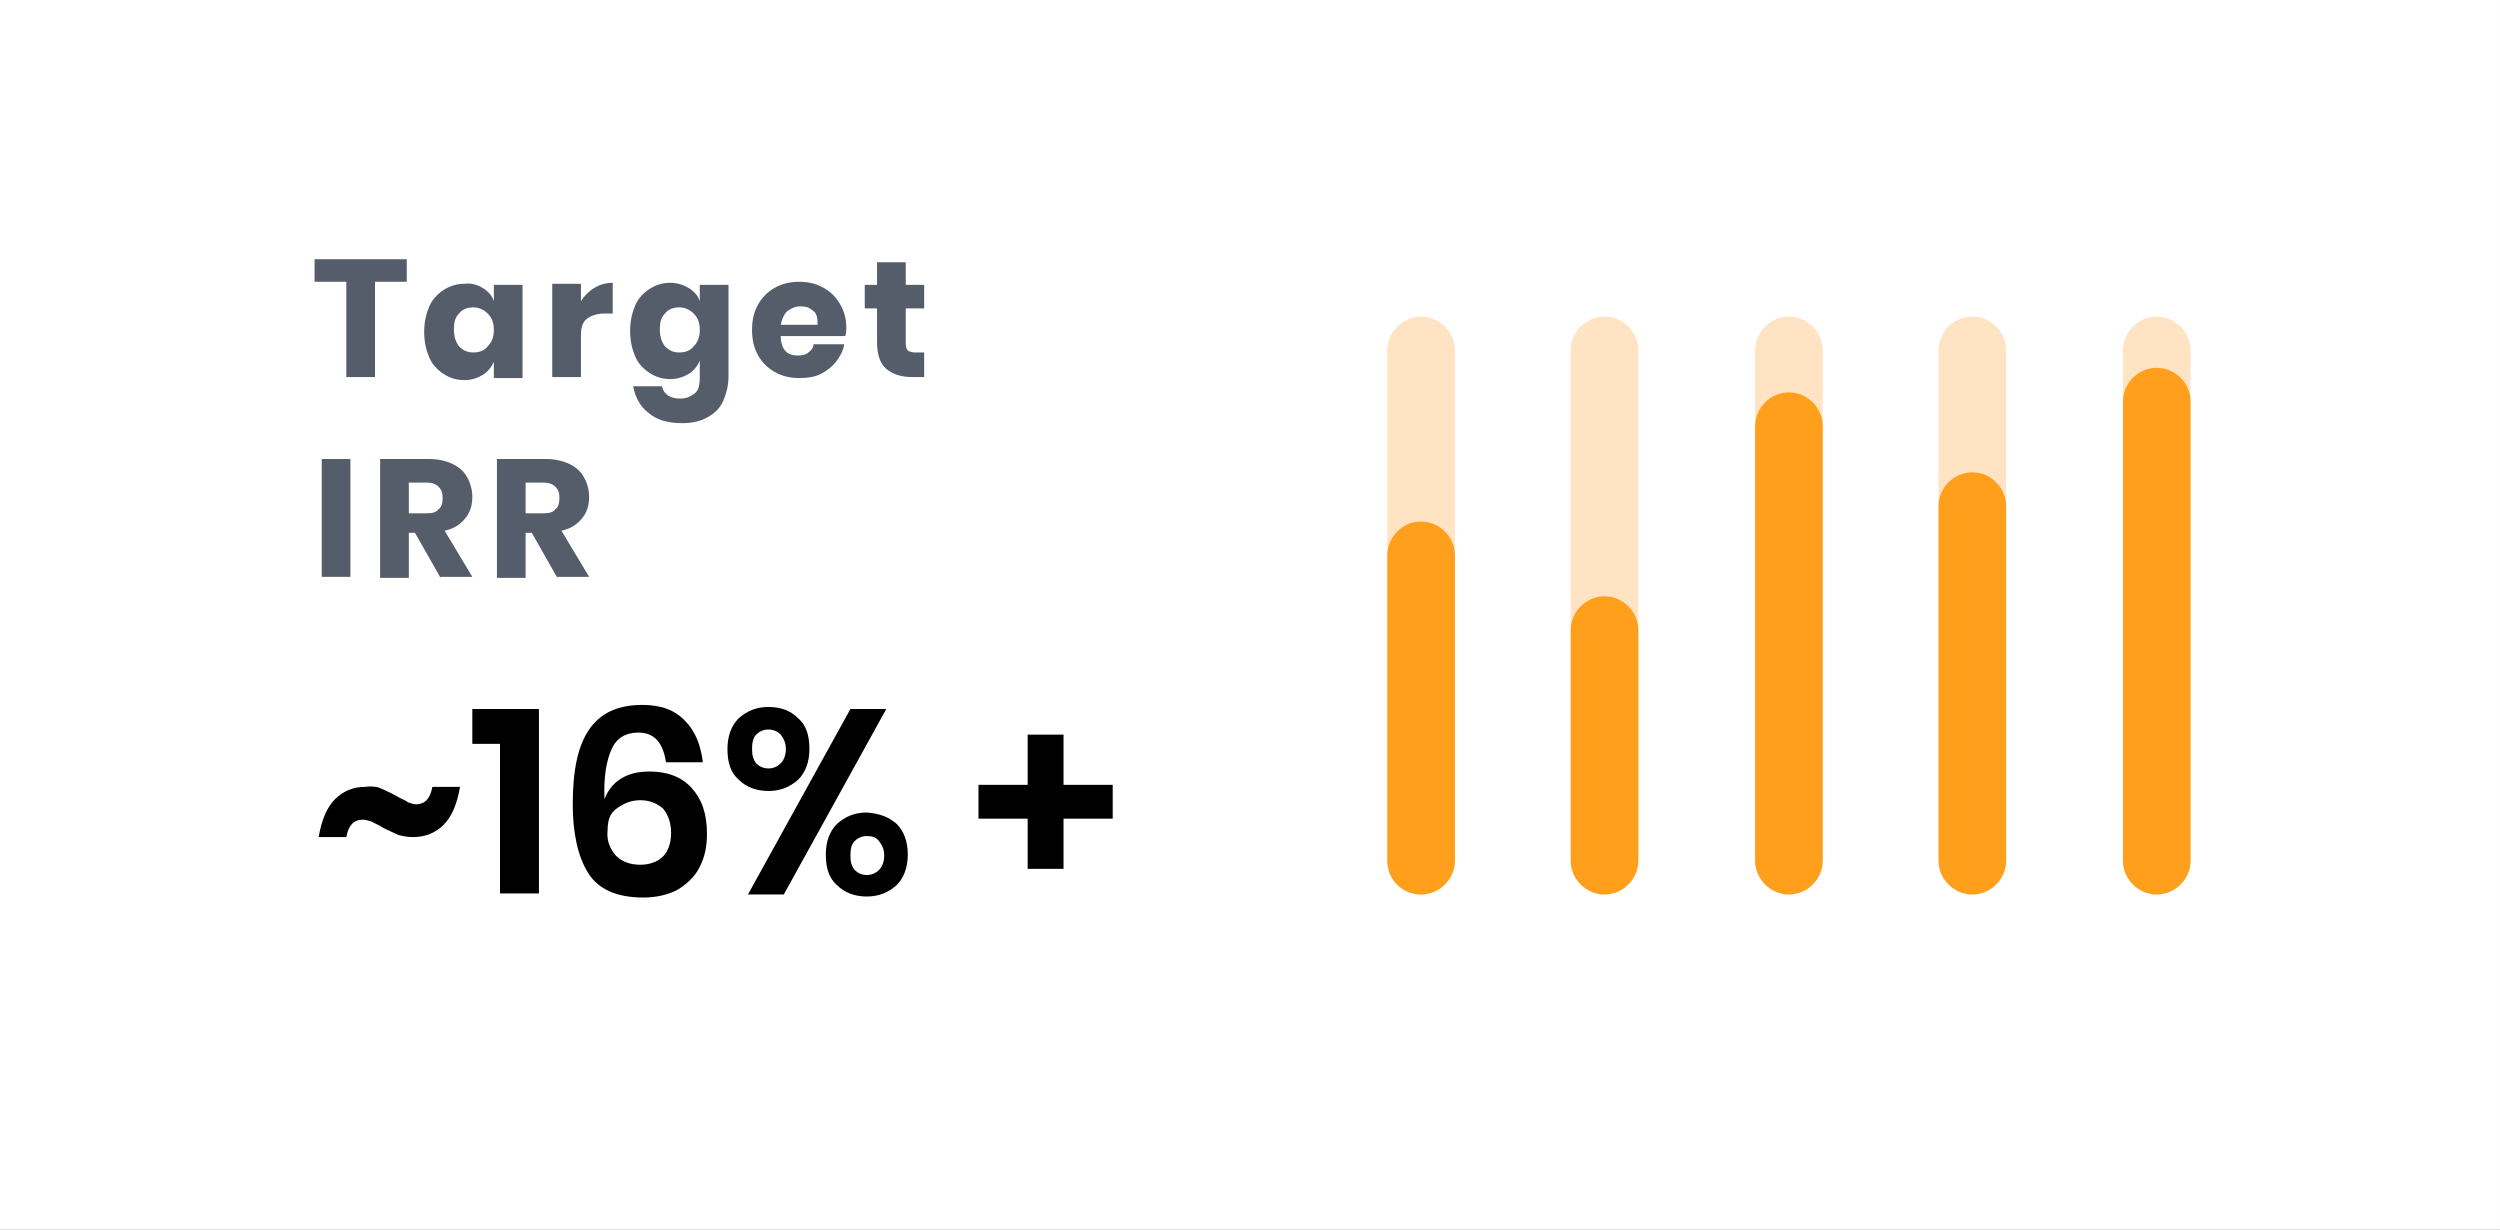 <?xml version="1.0" encoding="utf-8"?>
<!-- Generator: Adobe Illustrator 25.0.0, SVG Export Plug-In . SVG Version: 6.00 Build 0)  -->
<svg version="1.1" id="Layer_1" xmlns="http://www.w3.org/2000/svg" xmlns:xlink="http://www.w3.org/1999/xlink" x="0px" y="0px"
	 viewBox="0 0 244 120" style="enable-background:new 0 0 244 120;" xml:space="preserve">
<rect x="0" y="0" width="244" height="120" fill="#808080" stroke="none"/>
<style type="text/css">
	.st0{fill:#FFFFFF;}
	.st1{fill:none;stroke:#FFFFFF;}
	.st2{fill:#FFE3C2;}
	.st3{fill:#FF9F1C;}
	.st4{fill:#555C6A;}
</style>
<rect x="0.5" y="0.5" class="st0" width="243" height="119"/>
<rect x="0.5" y="0.5" class="st1" width="243" height="119"/>
<path class="st2" d="M207.2,84V34.2c0-1.8,1.5-3.3,3.3-3.3l0,0c1.8,0,3.3,1.5,3.3,3.3V84c0,1.8-1.5,3.3-3.3,3.3l0,0
	C208.7,87.3,207.2,85.8,207.2,84z"/>
<path class="st3" d="M207.2,84V39.2c0-1.8,1.5-3.3,3.3-3.3l0,0c1.8,0,3.3,1.5,3.3,3.3V84c0,1.8-1.5,3.3-3.3,3.3l0,0
	C208.7,87.3,207.2,85.8,207.2,84z"/>
<path class="st2" d="M189.2,84V34.2c0-1.8,1.5-3.3,3.3-3.3l0,0c1.8,0,3.3,1.5,3.3,3.3V84c0,1.8-1.5,3.3-3.3,3.3l0,0
	C190.7,87.3,189.2,85.8,189.2,84z"/>
<path class="st3" d="M189.2,84V49.4c0-1.8,1.5-3.3,3.3-3.3l0,0c1.8,0,3.3,1.5,3.3,3.3V84c0,1.8-1.5,3.3-3.3,3.3l0,0
	C190.7,87.3,189.2,85.8,189.2,84z"/>
<path class="st2" d="M171.3,84V34.2c0-1.8,1.5-3.3,3.3-3.3l0,0c1.8,0,3.3,1.5,3.3,3.3V84c0,1.8-1.5,3.3-3.3,3.3l0,0
	C172.8,87.3,171.3,85.8,171.3,84z"/>
<path class="st3" d="M171.3,84V41.6c0-1.8,1.5-3.3,3.3-3.3l0,0c1.8,0,3.3,1.5,3.3,3.3V84c0,1.8-1.5,3.3-3.3,3.3l0,0
	C172.8,87.3,171.3,85.8,171.3,84z"/>
<path class="st2" d="M153.3,84V34.2c0-1.8,1.5-3.3,3.3-3.3l0,0c1.8,0,3.3,1.5,3.3,3.3V84c0,1.8-1.5,3.3-3.3,3.3l0,0
	C154.8,87.3,153.3,85.8,153.3,84z"/>
<path class="st3" d="M153.3,84V61.5c0-1.8,1.5-3.3,3.3-3.3l0,0c1.8,0,3.3,1.5,3.3,3.3V84c0,1.8-1.5,3.3-3.3,3.3l0,0
	C154.8,87.3,153.3,85.8,153.3,84z"/>
<path class="st2" d="M135.4,84V34.2c0-1.8,1.5-3.3,3.3-3.3l0,0c1.8,0,3.3,1.5,3.3,3.3V84c0,1.8-1.5,3.3-3.3,3.3l0,0
	C136.8,87.3,135.4,85.8,135.4,84z"/>
<path class="st3" d="M135.4,84V54.2c0-1.8,1.5-3.3,3.3-3.3l0,0c1.8,0,3.3,1.5,3.3,3.3V84c0,1.8-1.5,3.3-3.3,3.3l0,0
	C136.8,87.3,135.4,85.8,135.4,84z"/>
<g>
	<path class="st4" d="M39.7,25.3v2.2h-3.1v9.3h-2.8v-9.3h-3.1v-2.2H39.7z"/>
	<path class="st4" d="M47.1,28.1c0.5,0.3,0.9,0.7,1.1,1.3v-1.6H51v9.1h-2.8v-1.6c-0.2,0.5-0.6,1-1.1,1.3c-0.5,0.3-1.1,0.5-1.8,0.5
		c-0.7,0-1.4-0.2-2-0.6s-1.1-0.9-1.4-1.6c-0.3-0.7-0.5-1.5-0.5-2.5c0-1,0.2-1.8,0.5-2.5c0.3-0.7,0.8-1.2,1.4-1.6s1.3-0.6,2-0.6
		C46,27.6,46.6,27.8,47.1,28.1z M44.8,30.6c-0.4,0.4-0.5,0.9-0.5,1.6c0,0.7,0.2,1.2,0.5,1.6c0.4,0.4,0.8,0.6,1.4,0.6
		c0.6,0,1.1-0.2,1.4-0.6c0.4-0.4,0.6-0.9,0.6-1.6c0-0.7-0.2-1.2-0.6-1.6c-0.4-0.4-0.9-0.6-1.4-0.6C45.6,30,45.1,30.2,44.8,30.6z"/>
	<path class="st4" d="M58,28.1c0.5-0.3,1.1-0.5,1.8-0.5v3H59c-0.7,0-1.3,0.2-1.7,0.5c-0.4,0.3-0.6,0.8-0.6,1.6v4.1h-2.8v-9.1h2.8
		v1.7C57,28.9,57.5,28.4,58,28.1z"/>
	<path class="st4" d="M67.2,28.1c0.5,0.3,0.9,0.7,1.1,1.3v-1.6h2.8v9c0,0.8-0.2,1.6-0.5,2.3s-0.8,1.2-1.5,1.6
		c-0.7,0.4-1.5,0.6-2.5,0.6c-1.4,0-2.5-0.3-3.3-1c-0.8-0.6-1.3-1.5-1.5-2.6h2.8c0.1,0.4,0.3,0.7,0.6,0.9c0.3,0.2,0.7,0.3,1.2,0.3
		c0.6,0,1-0.2,1.4-0.5c0.4-0.3,0.5-0.9,0.5-1.6v-1.6c-0.2,0.5-0.6,1-1.1,1.3c-0.5,0.3-1.1,0.5-1.8,0.5c-0.7,0-1.4-0.2-2-0.6
		s-1.1-0.9-1.4-1.6c-0.3-0.7-0.5-1.5-0.5-2.5c0-1,0.2-1.8,0.5-2.5c0.3-0.7,0.8-1.2,1.4-1.6s1.3-0.6,2-0.6
		C66.1,27.6,66.7,27.8,67.2,28.1z M64.9,30.6c-0.4,0.4-0.5,0.9-0.5,1.6c0,0.7,0.2,1.2,0.5,1.6c0.4,0.4,0.8,0.6,1.4,0.6
		c0.6,0,1.1-0.2,1.4-0.6c0.4-0.4,0.6-0.9,0.6-1.6c0-0.7-0.2-1.2-0.6-1.6c-0.4-0.4-0.9-0.6-1.4-0.6C65.7,30,65.2,30.2,64.9,30.6z"/>
	<path class="st4" d="M82.5,32.8h-6.3c0,0.7,0.2,1.2,0.5,1.5s0.7,0.4,1.2,0.4c0.4,0,0.8-0.1,1-0.3c0.3-0.2,0.5-0.5,0.5-0.8h3
		c-0.1,0.6-0.4,1.2-0.8,1.7c-0.4,0.5-0.9,0.9-1.5,1.2c-0.6,0.3-1.3,0.4-2.1,0.4c-0.9,0-1.7-0.2-2.4-0.6s-1.2-0.9-1.6-1.6
		c-0.4-0.7-0.6-1.5-0.6-2.5c0-1,0.2-1.8,0.6-2.5c0.4-0.7,0.9-1.2,1.6-1.6c0.7-0.4,1.5-0.6,2.4-0.6c0.9,0,1.7,0.2,2.4,0.6
		c0.7,0.4,1.2,0.9,1.6,1.6c0.4,0.7,0.6,1.4,0.6,2.3C82.6,32.2,82.6,32.5,82.5,32.8z M79.3,30.3c-0.3-0.3-0.7-0.4-1.2-0.4
		c-0.5,0-0.9,0.2-1.3,0.5c-0.3,0.3-0.5,0.8-0.6,1.3h3.6C79.8,31,79.7,30.5,79.3,30.3z"/>
	<path class="st4" d="M90.2,34.4v2.4H89c-1.1,0-1.9-0.3-2.5-0.8c-0.6-0.5-0.9-1.4-0.9-2.6v-3.3h-1.2v-2.3h1.2v-2.2h2.8v2.2h1.8v2.3
		h-1.8v3.4c0,0.4,0.1,0.6,0.2,0.7c0.1,0.1,0.4,0.2,0.7,0.2H90.2z"/>
	<path class="st4" d="M34.2,44.8v11.5h-2.8V44.8H34.2z"/>
	<path class="st4" d="M43,56.4L40.5,52h-0.6v4.4h-2.8V44.8h4.8c0.9,0,1.7,0.2,2.3,0.5s1.1,0.7,1.4,1.3c0.3,0.5,0.5,1.2,0.5,1.9
		c0,0.8-0.2,1.5-0.7,2.1s-1.1,1-2,1.2l2.7,4.5H43z M39.9,50.1h1.7c0.6,0,1-0.1,1.2-0.4c0.3-0.2,0.4-0.6,0.4-1.1
		c0-0.5-0.1-0.8-0.4-1.1c-0.3-0.3-0.7-0.4-1.2-0.4h-1.7V50.1z"/>
	<path class="st4" d="M54.4,56.4L51.9,52h-0.6v4.4h-2.8V44.8h4.8c0.9,0,1.7,0.2,2.3,0.5s1.1,0.7,1.4,1.3c0.3,0.5,0.5,1.2,0.5,1.9
		c0,0.8-0.2,1.5-0.7,2.1s-1.1,1-2,1.2l2.7,4.5H54.4z M51.2,50.1H53c0.6,0,1-0.1,1.2-0.4c0.3-0.2,0.4-0.6,0.4-1.1
		c0-0.5-0.1-0.8-0.4-1.1c-0.3-0.3-0.7-0.4-1.2-0.4h-1.7V50.1z"/>
</g>
<g>
	<path d="M37.3,77c0.4,0.2,0.9,0.4,1.4,0.7c0.5,0.3,0.9,0.4,1.1,0.6c0.3,0.1,0.6,0.2,0.8,0.2c0.9,0,1.4-0.6,1.6-1.7h2.7
		c-0.3,1.7-0.8,2.9-1.6,3.7c-0.8,0.8-1.8,1.2-3,1.2c-0.5,0-1-0.1-1.4-0.2c-0.4-0.2-0.9-0.4-1.5-0.7c-0.4-0.3-0.8-0.4-1.1-0.6
		c-0.3-0.1-0.6-0.2-0.9-0.2c-0.9,0-1.4,0.6-1.6,1.7h-2.7c0.3-1.7,0.8-2.9,1.6-3.7c0.8-0.8,1.8-1.2,2.9-1.2
		C36.4,76.7,36.9,76.8,37.3,77z"/>
	<path d="M46.1,72.6v-3.4h6.5v18h-3.8V72.6H46.1z"/>
	<path d="M62.3,71.5c-1.2,0-2.1,0.5-2.6,1.6s-0.8,2.7-0.7,4.9c0.3-0.8,0.8-1.5,1.6-2c0.8-0.5,1.7-0.7,2.8-0.7c1.7,0,3.1,0.5,4.1,1.6
		s1.5,2.5,1.5,4.5c0,1.2-0.2,2.2-0.7,3.2s-1.2,1.6-2.1,2.2c-0.9,0.5-2.1,0.8-3.4,0.8c-2.6,0-4.4-0.8-5.4-2.4c-1-1.6-1.5-3.9-1.5-6.7
		c0-3.3,0.5-5.7,1.6-7.3c1.1-1.6,2.8-2.4,5.2-2.4c1.8,0,3.2,0.5,4.2,1.6c1,1,1.5,2.4,1.7,4H65C64.7,72.4,63.8,71.5,62.3,71.5z
		 M60.1,83.5c0.6,0.6,1.4,0.9,2.4,0.9c0.9,0,1.7-0.3,2.2-0.8c0.5-0.5,0.8-1.3,0.8-2.3c0-1-0.3-1.8-0.8-2.4c-0.6-0.5-1.3-0.8-2.2-0.8
		c-0.9,0-1.6,0.3-2.3,0.8s-0.9,1.2-0.9,2.2C59.2,82,59.5,82.8,60.1,83.5z"/>
	<path d="M77.9,70.1c0.8,0.7,1.1,1.7,1.1,3c0,1.3-0.4,2.3-1.1,3c-0.8,0.7-1.7,1.1-2.9,1.1c-1.2,0-2.2-0.4-2.9-1.1
		c-0.8-0.7-1.1-1.7-1.1-3c0-1.3,0.4-2.3,1.1-3c0.8-0.7,1.7-1.1,2.9-1.1C76.1,69,77.1,69.3,77.9,70.1z M86.5,69.2l-10,18.1H73
		l10-18.1H86.5z M73.8,74.5c0.3,0.3,0.7,0.5,1.2,0.5s0.9-0.2,1.2-0.5c0.3-0.3,0.5-0.8,0.5-1.4s-0.2-1-0.5-1.4
		c-0.3-0.3-0.7-0.5-1.2-0.5s-0.9,0.2-1.2,0.5c-0.3,0.3-0.4,0.8-0.4,1.4S73.5,74.1,73.8,74.5z M87.5,80.4c0.7,0.7,1.1,1.7,1.1,3
		c0,1.3-0.4,2.3-1.1,3c-0.8,0.7-1.7,1.1-2.9,1.1c-1.2,0-2.2-0.4-2.9-1.1c-0.8-0.7-1.1-1.7-1.1-3c0-1.3,0.4-2.3,1.1-3
		c0.8-0.7,1.7-1.1,2.9-1.1C85.8,79.4,86.7,79.7,87.5,80.4z M83.4,84.9c0.3,0.3,0.7,0.5,1.2,0.5s0.9-0.2,1.2-0.5
		c0.3-0.3,0.5-0.8,0.5-1.4c0-0.6-0.2-1-0.5-1.4c-0.3-0.4-0.7-0.5-1.2-0.5s-0.9,0.2-1.2,0.5c-0.3,0.3-0.4,0.8-0.4,1.4
		S83.1,84.5,83.4,84.9z"/>
	<path d="M108.6,79.9h-4.8v4.9h-3.5v-4.9h-4.8v-3.3h4.8v-4.9h3.5v4.9h4.8V79.9z"/>
</g>
</svg>
